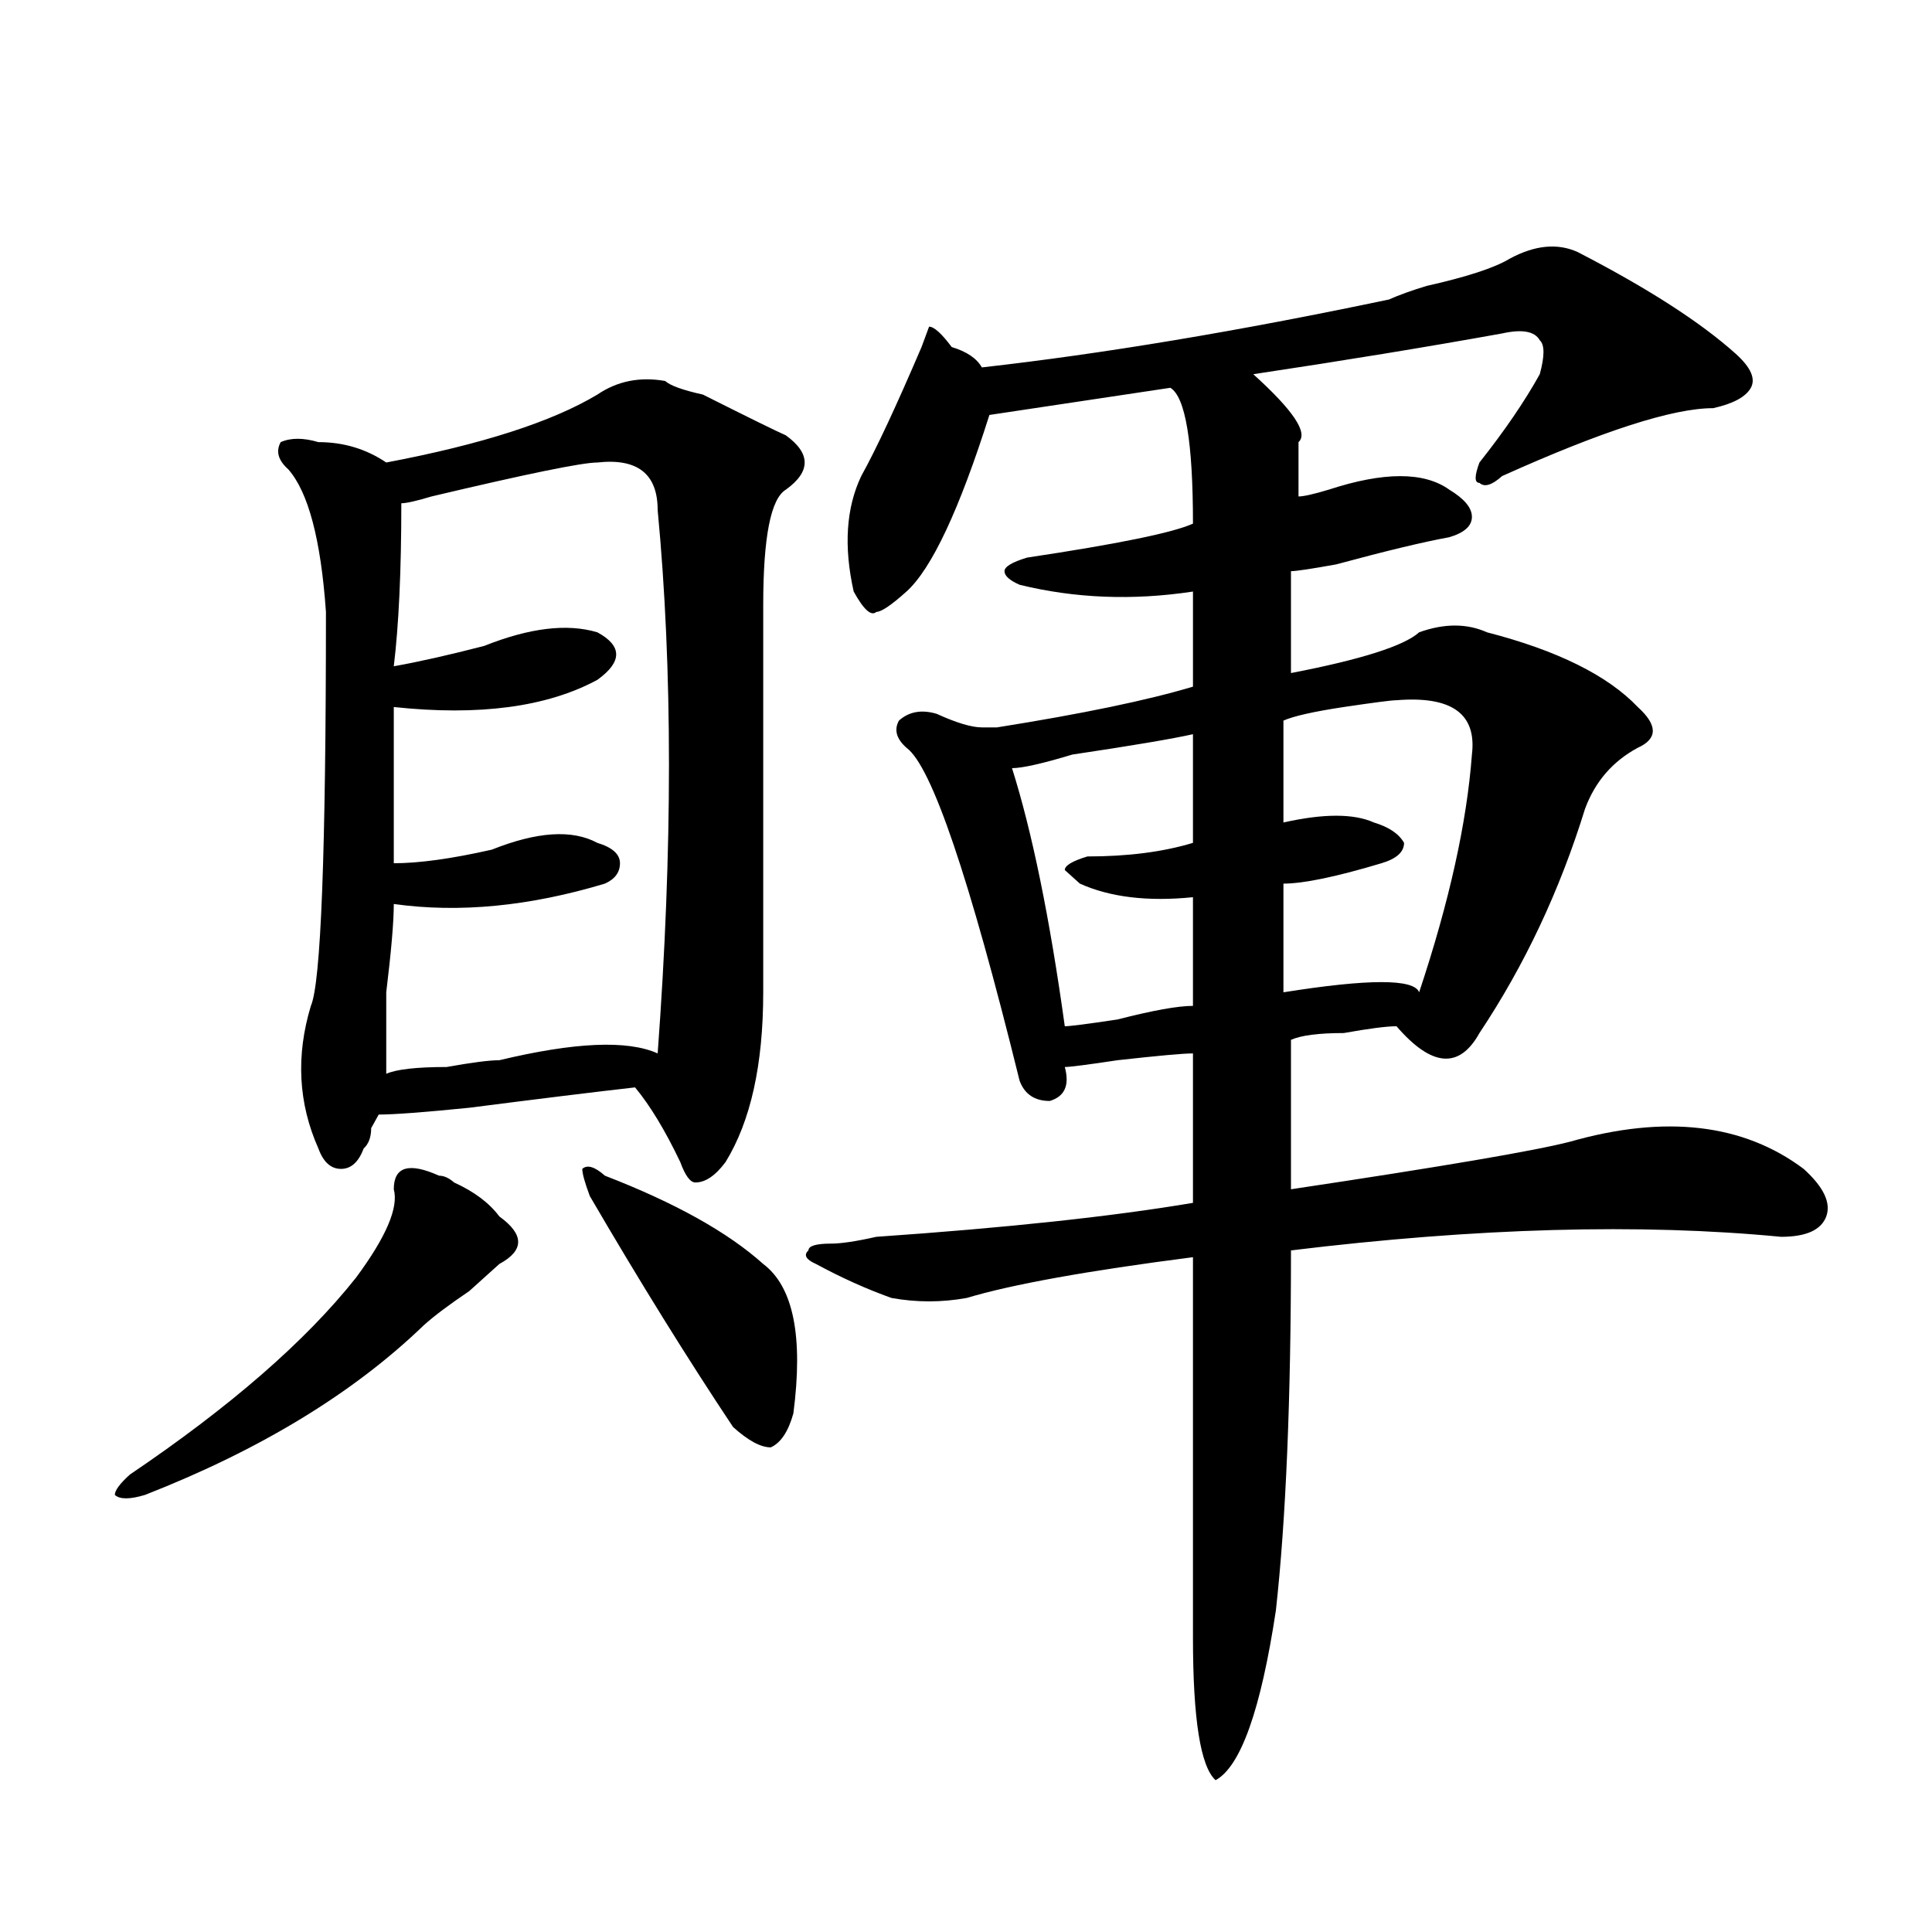 <?xml version="1.0" encoding="utf-8"?>
<!-- Generator: Adobe Illustrator 16.0.0, SVG Export Plug-In . SVG Version: 6.00 Build 0)  -->
<!DOCTYPE svg PUBLIC "-//W3C//DTD SVG 1.1//EN" "http://www.w3.org/Graphics/SVG/1.1/DTD/svg11.dtd">
<svg version="1.1" id="图层_1" xmlns="http://www.w3.org/2000/svg" xmlns:xlink="http://www.w3.org/1999/xlink" x="0px" y="0px"
	 width="1000px" height="1000px" viewBox="0 0 1000 1000" enable-background="new 0 0 1000 1000" xml:space="preserve">
<path d="M227.238,608.531c2.562,0,5.183,1.208,7.805,3.516c10.366,4.724,18.171,10.547,23.414,17.578
	c12.987,9.394,12.987,17.578,0,24.609c-2.622,2.362-7.805,7.031-15.609,14.063c-10.427,7.031-18.231,12.909-23.414,17.578
	c-36.462,35.156-84.571,64.489-144.387,87.891c-7.805,2.362-13.048,2.362-15.609,0c0-2.308,2.562-5.823,7.805-10.547
	c52.011-35.156,91.034-69.104,117.07-101.953c15.609-21.094,22.073-36.31,19.512-45.703
	C203.824,603.862,211.629,601.5,227.238,608.531z M344.309,197.203c2.562,2.362,9.085,4.724,19.512,7.031
	c23.414,11.755,37.683,18.786,42.926,21.094c12.987,9.394,12.987,18.786,0,28.125c-7.805,4.724-11.707,24.609-11.707,59.766
	c0,51.581,0,118.378,0,200.391c0,37.519-6.524,66.797-19.512,87.891c-5.243,7.031-10.427,10.547-15.609,10.547
	c-2.622,0-5.243-3.516-7.805-10.547c-7.805-16.37-15.609-29.278-23.414-38.672c-20.853,2.362-49.45,5.878-85.852,10.547
	c-23.414,2.362-39.023,3.516-46.828,3.516l-3.902,7.031c0,4.724-1.341,8.239-3.902,10.547c-2.622,7.031-6.524,10.547-11.707,10.547
	c-5.243,0-9.146-3.516-11.707-10.547c-10.427-23.401-11.707-48.011-3.902-73.828c5.183-11.7,7.805-79.651,7.805-203.906
	c-2.622-37.464-9.146-62.073-19.512-73.828c-5.243-4.669-6.524-9.339-3.902-14.063c5.183-2.308,11.707-2.308,19.512,0
	c12.987,0,24.694,3.516,35.121,10.547c49.39-9.339,85.852-21.094,109.266-35.156C319.554,197.203,331.261,194.896,344.309,197.203z
	 M309.188,239.391c-7.805,0-36.462,5.878-85.852,17.578c-7.805,2.362-13.048,3.516-15.609,3.516c0,35.156-1.341,63.281-3.902,84.375
	c12.987-2.308,28.597-5.823,46.828-10.547c23.414-9.339,42.926-11.7,58.535-7.031c12.987,7.031,12.987,15.271,0,24.609
	c-26.036,14.063-61.157,18.786-105.363,14.063c0,18.786,0,45.703,0,80.859c12.987,0,29.878-2.308,50.73-7.031
	c23.414-9.339,41.585-10.547,54.633-3.516c7.805,2.362,11.707,5.878,11.707,10.547c0,4.724-2.622,8.239-7.805,10.547
	c-39.023,11.755-75.485,15.271-109.266,10.547c0,9.394-1.341,24.609-3.902,45.703c0,21.094,0,35.156,0,42.188
	c5.183-2.308,15.609-3.516,31.219-3.516c12.987-2.308,22.073-3.516,27.316-3.516c39.023-9.339,66.34-10.547,81.949-3.516
	c7.805-105.469,7.805-199.183,0-281.25C340.406,245.269,329.979,237.083,309.188,239.391z M313.09,608.531
	c36.401,14.063,63.718,29.333,81.949,45.703c15.609,11.755,20.792,37.519,15.609,77.344c-2.622,9.394-6.524,15.271-11.707,17.578
	c-5.243,0-11.707-3.516-19.512-10.547c-23.414-35.156-48.169-74.981-74.145-119.531c-2.622-7.031-3.902-11.7-3.902-14.063
	C303.944,602.708,307.847,603.862,313.09,608.531z M816.492,130.406c36.401,18.786,63.718,36.364,81.949,52.734
	c7.805,7.031,10.366,12.909,7.805,17.578c-2.622,4.724-9.146,8.239-19.512,10.547c-20.853,0-57.255,11.755-109.266,35.156
	c-5.243,4.724-9.146,5.878-11.707,3.516c-2.622,0-2.622-3.516,0-10.547c12.987-16.37,23.414-31.641,31.219-45.703
	c2.562-9.339,2.562-15.216,0-17.578c-2.622-4.669-9.146-5.823-19.512-3.516c-39.023,7.031-81.949,14.063-128.777,21.094
	c20.792,18.786,28.597,30.487,23.414,35.156c0,4.724,0,14.063,0,28.125c2.562,0,7.805-1.153,15.609-3.516
	c28.597-9.339,49.39-9.339,62.438,0c7.805,4.724,11.707,9.394,11.707,14.063c0,4.724-3.902,8.239-11.707,10.547
	c-13.048,2.362-32.56,7.031-58.535,14.063c-13.048,2.362-20.853,3.516-23.414,3.516v52.734c36.401-7.031,58.535-14.063,66.34-21.094
	c12.987-4.669,24.694-4.669,35.121,0c36.401,9.394,62.438,22.302,78.047,38.672c10.366,9.394,10.366,16.425,0,21.094
	c-13.048,7.031-22.134,17.578-27.316,31.641c-13.048,42.188-31.219,80.859-54.633,116.016
	c-10.427,18.786-24.755,17.578-42.926-3.516c-5.243,0-14.329,1.208-27.316,3.516c-13.048,0-22.134,1.208-27.316,3.516
	c0,18.786,0,44.55,0,77.344c78.047-11.7,126.155-19.886,144.387-24.609c49.39-14.063,89.754-9.339,120.973,14.063
	c10.366,9.394,14.269,17.578,11.707,24.609c-2.622,7.031-10.427,10.547-23.414,10.547c-72.864-7.031-157.435-4.669-253.652,7.031
	c0,77.344-2.622,139.472-7.805,186.328c-7.805,51.525-18.231,80.859-31.219,87.891c-7.805-7.031-11.707-31.641-11.707-73.828
	c0-67.95,0-133.594,0-196.875c-54.633,7.031-93.656,14.063-117.07,21.094c-13.048,2.362-26.036,2.362-39.023,0
	c-13.048-4.669-26.036-10.547-39.023-17.578c-5.243-2.308-6.524-4.669-3.902-7.031c0-2.308,3.902-3.516,11.707-3.516
	c5.183,0,12.987-1.153,23.414-3.516c67.62-4.669,122.253-10.547,163.898-17.578c0-25.763,0-51.526,0-77.344
	c-5.243,0-18.231,1.208-39.023,3.516c-15.609,2.362-24.755,3.516-27.316,3.516c2.562,9.394,0,15.271-7.805,17.578
	c-7.805,0-13.048-3.516-15.609-10.547c-26.036-105.469-45.548-162.872-58.535-172.266c-5.243-4.669-6.524-9.339-3.902-14.063
	c5.183-4.669,11.707-5.823,19.512-3.516c10.366,4.724,18.171,7.031,23.414,7.031c2.562,0,5.183,0,7.805,0
	c44.206-7.031,78.047-14.063,101.461-21.094v-49.219c-31.219,4.724-61.157,3.516-89.754-3.516c-5.243-2.308-7.805-4.669-7.805-7.031
	c0-2.308,3.902-4.669,11.707-7.031c46.828-7.031,75.425-12.854,85.852-17.578c0-42.188-3.902-65.589-11.707-70.313
	c-15.609,2.362-46.828,7.031-93.656,14.063C496.5,264,482.171,294.487,469.184,306.188c-7.805,7.031-13.048,10.547-15.609,10.547
	c-2.622,2.362-6.524-1.153-11.707-10.547c-5.243-23.401-3.902-43.341,3.902-59.766c7.805-14.063,18.171-36.31,31.219-66.797
	l3.902-10.547c2.562,0,6.464,3.516,11.707,10.547c7.805,2.362,12.987,5.878,15.609,10.547
	c62.438-7.031,132.68-18.731,210.727-35.156c5.183-2.308,11.707-4.669,19.512-7.031c20.792-4.669,35.121-9.339,42.926-14.063
	C794.358,126.891,806.065,125.737,816.492,130.406z M617.473,380.016c-10.427,2.362-31.219,5.878-62.438,10.547
	c-15.609,4.724-26.036,7.031-31.219,7.031c10.366,32.849,19.512,77.344,27.316,133.594c2.562,0,11.707-1.153,27.316-3.516
	c18.171-4.669,31.219-7.031,39.023-7.031c0-18.731,0-37.464,0-56.25c-23.414,2.362-42.926,0-58.535-7.031l-7.805-7.031
	c0-2.308,3.902-4.669,11.707-7.031c20.792,0,39.023-2.308,54.633-7.031C617.473,412.864,617.473,394.078,617.473,380.016z
	 M722.836,362.438c-2.622,0-11.707,1.208-27.316,3.516c-15.609,2.362-26.036,4.724-31.219,7.031c0,21.094,0,38.672,0,52.734
	c20.792-4.669,36.401-4.669,46.828,0c7.805,2.362,12.987,5.878,15.609,10.547c0,4.724-3.902,8.239-11.707,10.547
	c-23.414,7.031-40.364,10.547-50.73,10.547c0,21.094,0,39.88,0,56.25c44.206-7.031,67.62-7.031,70.242,0
	c15.609-46.856,24.694-87.891,27.316-123.047C764.421,369.469,751.433,360.13,722.836,362.438z"/>
</svg>
